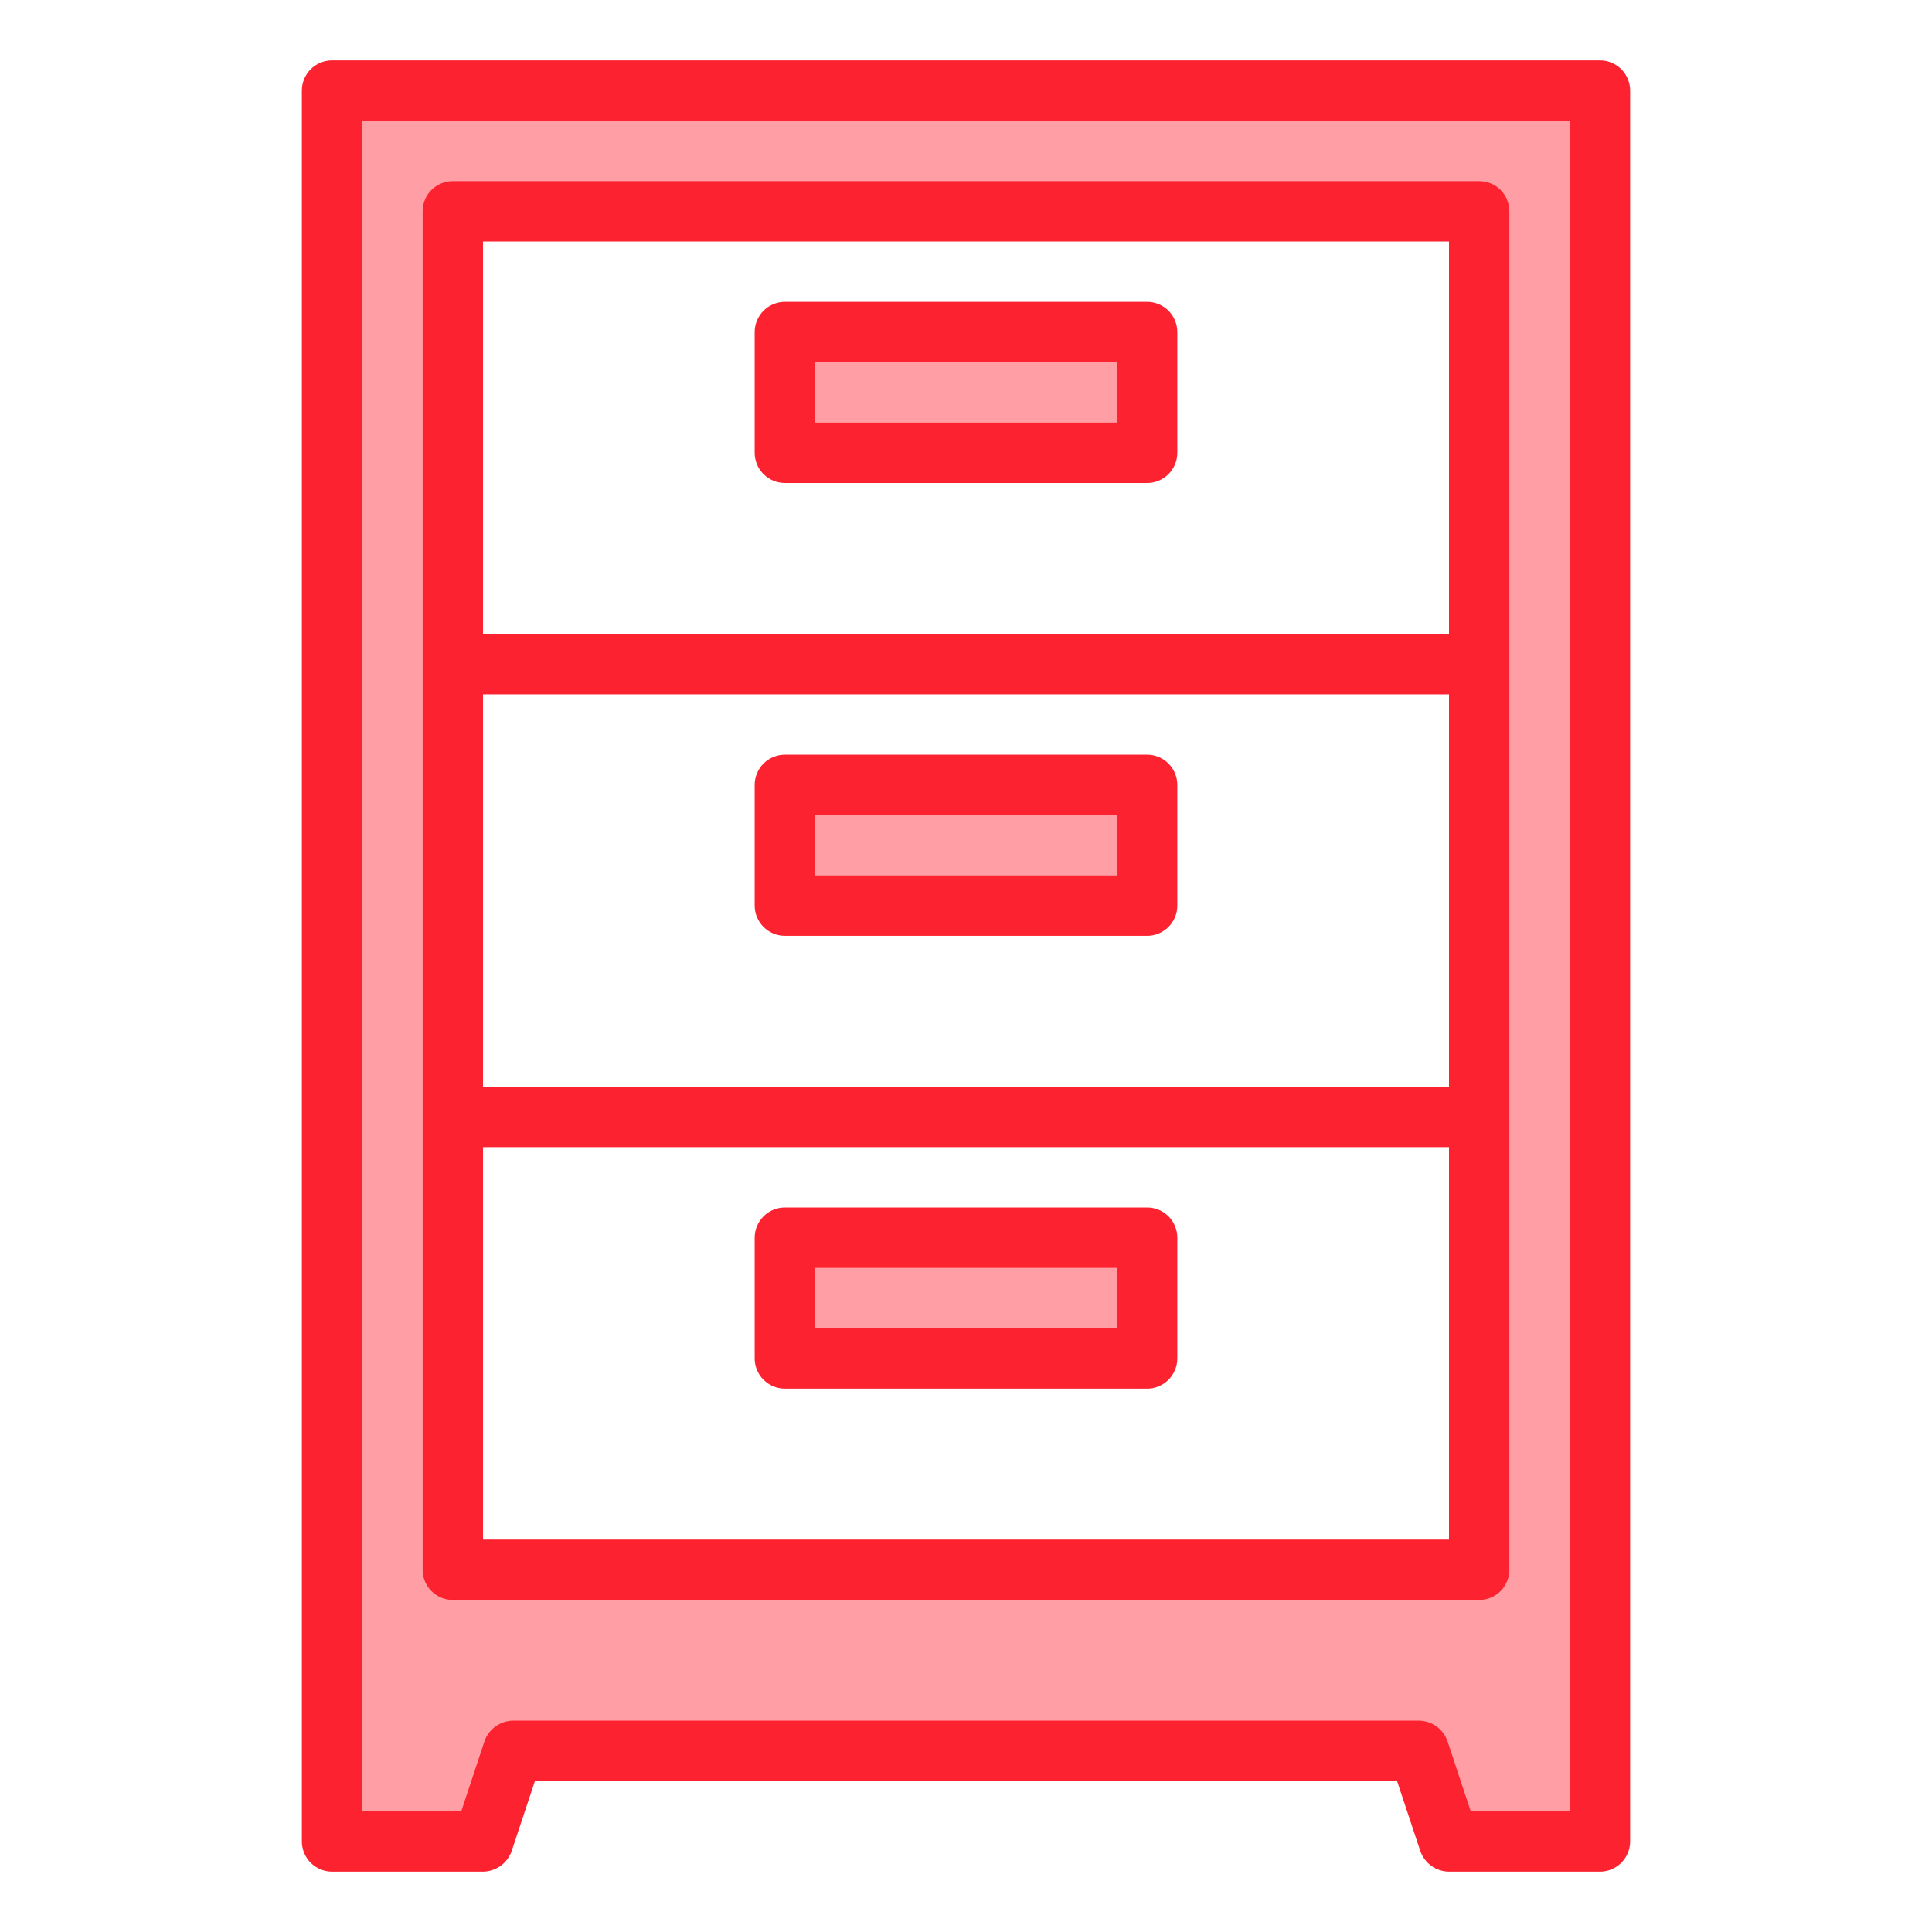 <svg width="50" height="50" viewBox="0 0 50 50" fill="none" xmlns="http://www.w3.org/2000/svg">
<path d="M20.312 32.031H29.688V35.156H20.312V32.031Z" fill="#FF9EA4"/>
<path d="M20.312 8.594H29.688V11.719H20.312V8.594Z" fill="#FF9EA4"/>
<path d="M20.312 20.312H29.688V23.438H20.312V20.312Z" fill="#FF9EA4"/>
<path d="M41.406 2.344V47.656H37.5L36.719 45.312H13.281L12.5 47.656H8.594V2.344H41.406ZM38.281 40.625V5.469H11.719V40.625H38.281Z" fill="#FF9EA4"/>
<path d="M41.406 1.562H8.594C8.387 1.562 8.188 1.645 8.041 1.791C7.895 1.938 7.812 2.137 7.812 2.344V47.656C7.812 47.864 7.895 48.062 8.041 48.209C8.188 48.355 8.387 48.438 8.594 48.438H12.5C12.663 48.436 12.822 48.385 12.955 48.289C13.088 48.194 13.188 48.06 13.242 47.906L13.844 46.094H36.156L36.758 47.906C36.812 48.06 36.912 48.194 37.045 48.289C37.178 48.385 37.337 48.436 37.5 48.438H41.406C41.614 48.438 41.812 48.355 41.959 48.209C42.105 48.062 42.188 47.864 42.188 47.656V2.344C42.188 2.137 42.105 1.938 41.959 1.791C41.812 1.645 41.614 1.562 41.406 1.562V1.562ZM40.625 46.875H38.062L37.461 45.062C37.407 44.908 37.307 44.774 37.174 44.679C37.041 44.584 36.882 44.532 36.719 44.531H13.281C13.118 44.532 12.959 44.584 12.826 44.679C12.693 44.774 12.593 44.908 12.539 45.062L11.938 46.875H9.375V3.125H40.625V46.875Z" fill="#FD222F"/>
<path d="M29.688 7.812H20.312C20.105 7.812 19.907 7.895 19.76 8.041C19.614 8.188 19.531 8.387 19.531 8.594V11.719C19.531 11.926 19.614 12.125 19.76 12.271C19.907 12.418 20.105 12.5 20.312 12.5H29.688C29.895 12.5 30.093 12.418 30.24 12.271C30.386 12.125 30.469 11.926 30.469 11.719V8.594C30.469 8.387 30.386 8.188 30.24 8.041C30.093 7.895 29.895 7.812 29.688 7.812ZM28.906 10.938H21.094V9.375H28.906V10.938Z" fill="#FD222F"/>
<path d="M20.312 24.219H29.688C29.895 24.219 30.093 24.136 30.24 23.99C30.386 23.843 30.469 23.645 30.469 23.438V20.312C30.469 20.105 30.386 19.907 30.24 19.76C30.093 19.614 29.895 19.531 29.688 19.531H20.312C20.105 19.531 19.907 19.614 19.76 19.76C19.614 19.907 19.531 20.105 19.531 20.312V23.438C19.531 23.645 19.614 23.843 19.76 23.99C19.907 24.136 20.105 24.219 20.312 24.219ZM21.094 21.094H28.906V22.656H21.094V21.094Z" fill="#FD222F"/>
<path d="M38.281 4.688H11.719C11.511 4.688 11.313 4.77 11.166 4.916C11.02 5.063 10.938 5.262 10.938 5.469V40.625C10.938 40.832 11.02 41.031 11.166 41.177C11.313 41.324 11.511 41.406 11.719 41.406H38.281C38.489 41.406 38.687 41.324 38.834 41.177C38.98 41.031 39.062 40.832 39.062 40.625V5.469C39.062 5.262 38.98 5.063 38.834 4.916C38.687 4.77 38.489 4.688 38.281 4.688ZM37.5 39.844H12.5V29.688H37.5V39.844ZM37.5 28.125H12.5V17.969H37.5V28.125ZM37.5 16.406H12.5V6.25H37.5V16.406Z" fill="#FD222F"/>
<path d="M20.312 35.938H29.688C29.895 35.938 30.093 35.855 30.24 35.709C30.386 35.562 30.469 35.364 30.469 35.156V32.031C30.469 31.824 30.386 31.625 30.24 31.479C30.093 31.332 29.895 31.25 29.688 31.25H20.312C20.105 31.25 19.907 31.332 19.76 31.479C19.614 31.625 19.531 31.824 19.531 32.031V35.156C19.531 35.364 19.614 35.562 19.76 35.709C19.907 35.855 20.105 35.938 20.312 35.938ZM21.094 32.812H28.906V34.375H21.094V32.812Z" fill="#FD222F"/>
</svg>
